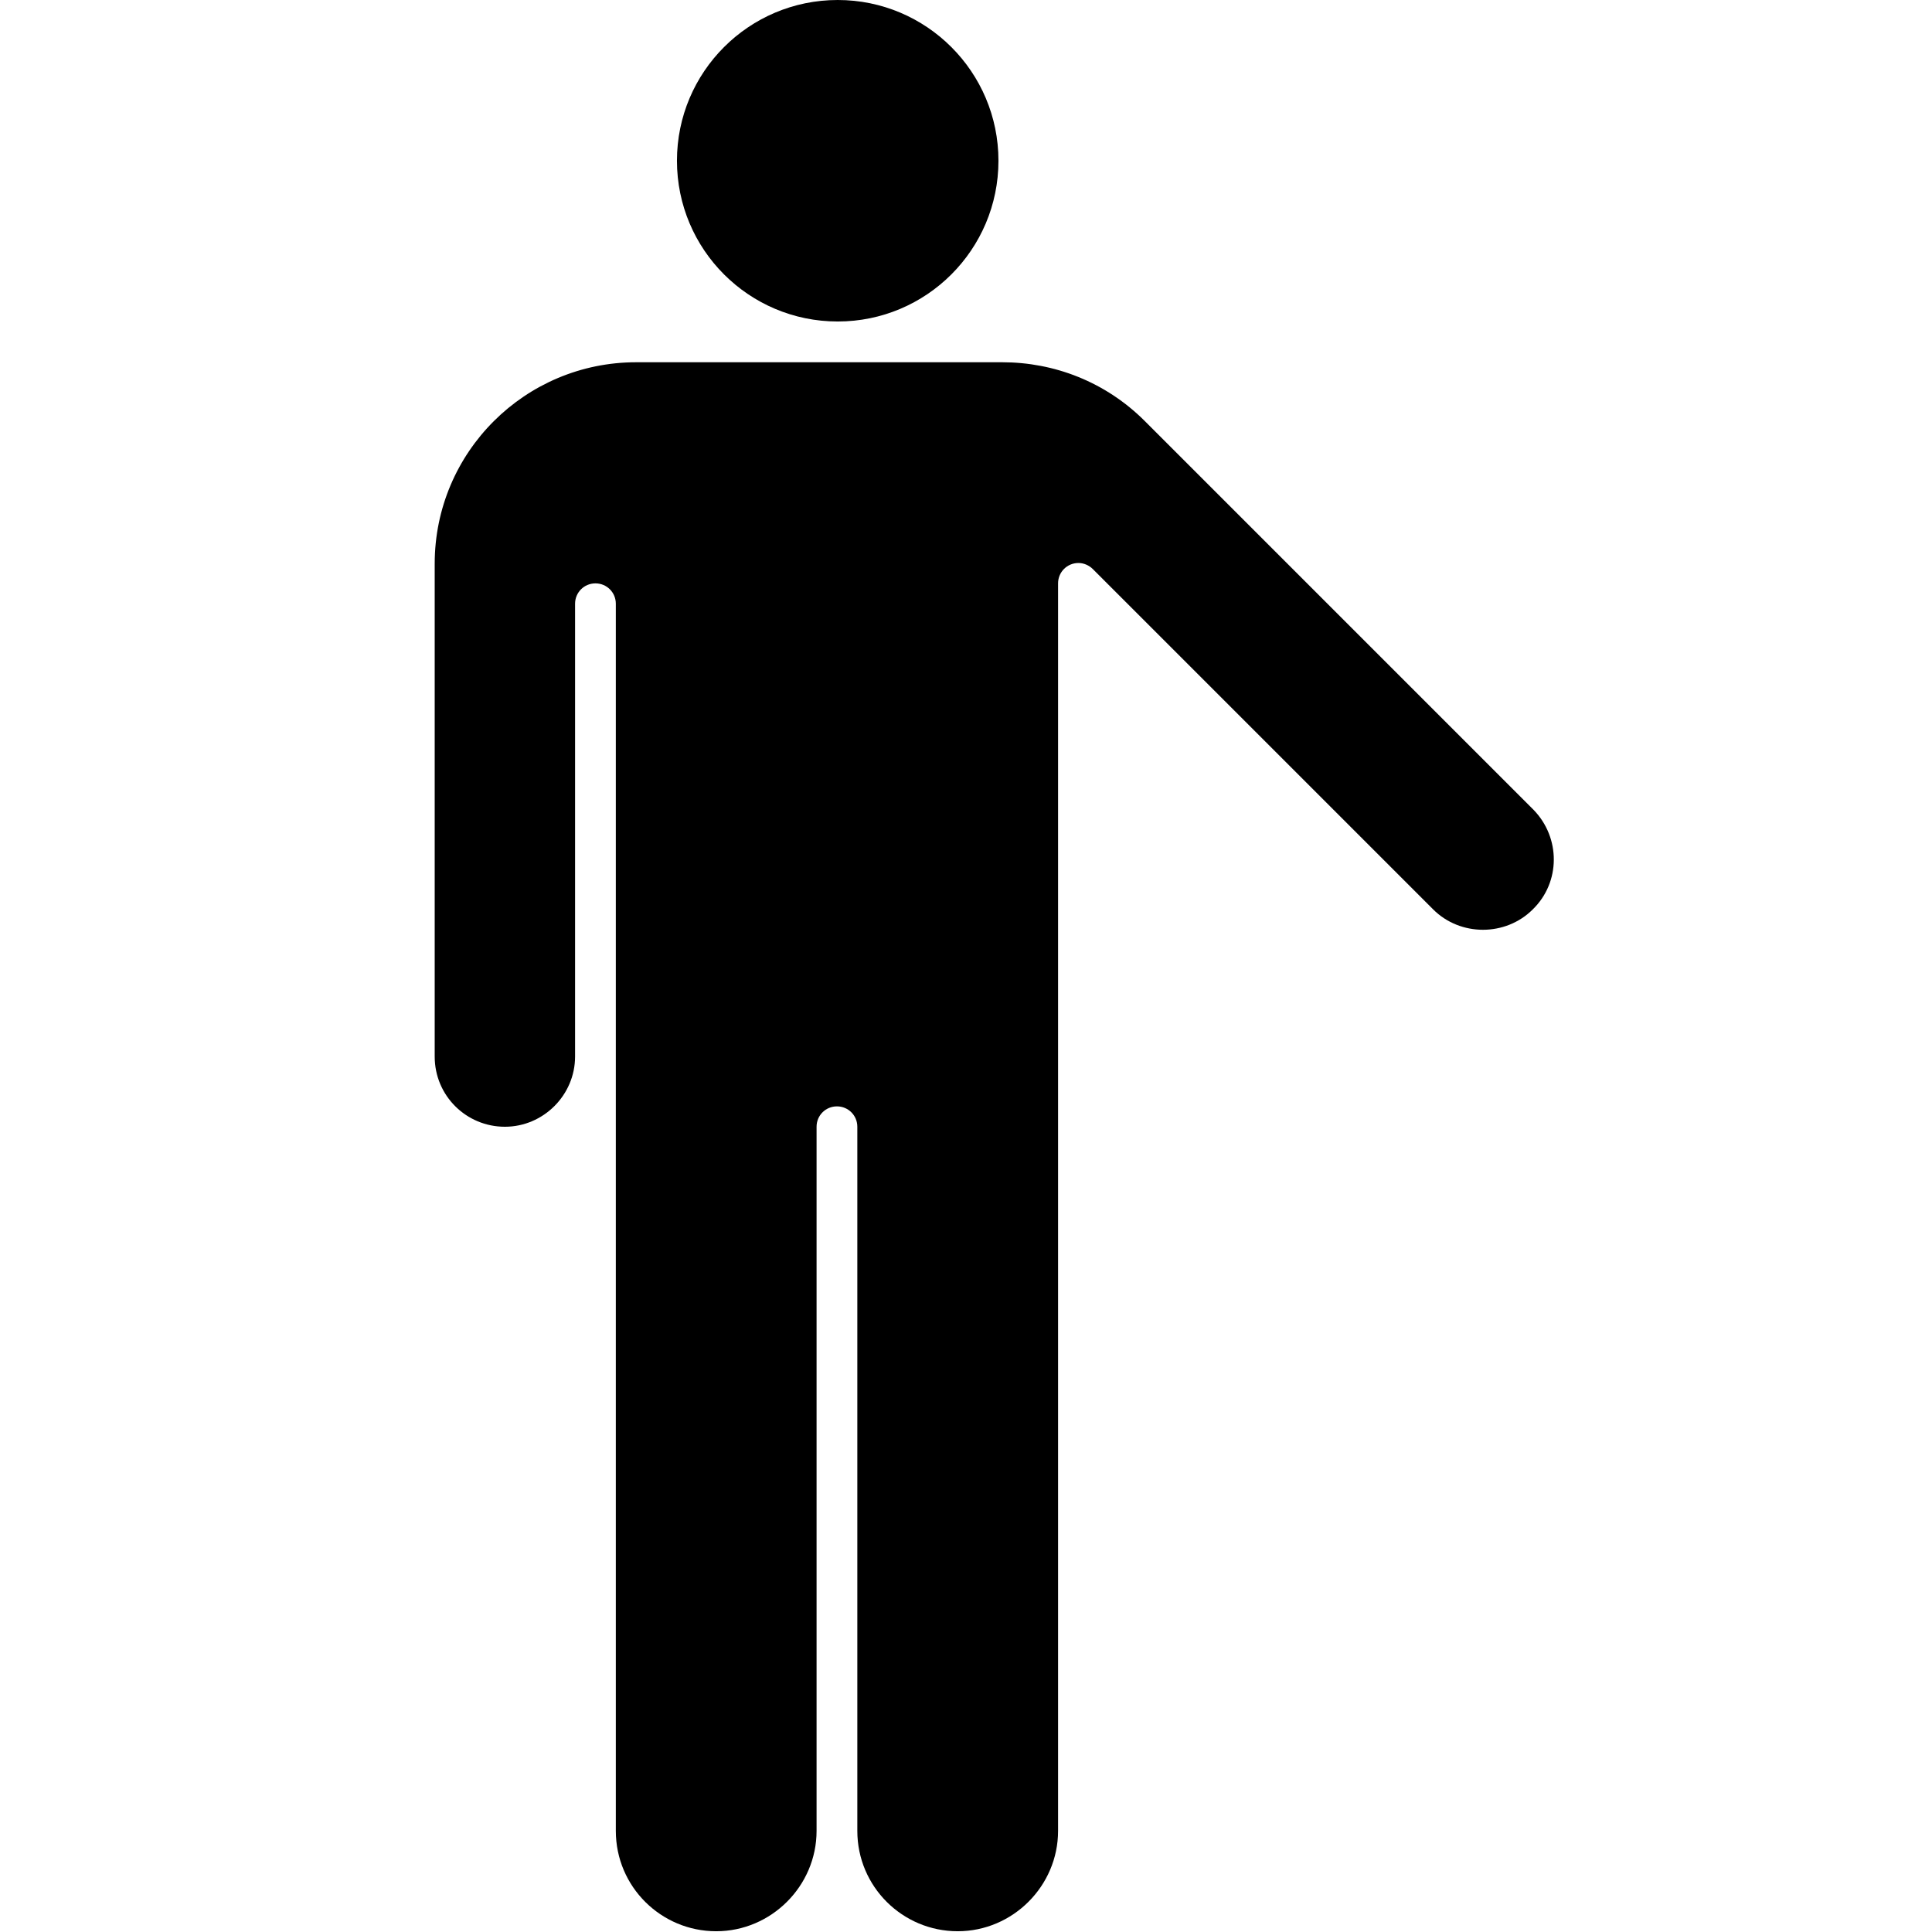 <?xml version="1.0" encoding="utf-8"?>
<!-- Скачано с сайта svg4.ru / Downloaded from svg4.ru -->
<svg fill="#000000" height="800px" width="800px" version="1.1" id="Layer_1" xmlns="http://www.w3.org/2000/svg" xmlns:xlink="http://www.w3.org/1999/xlink" 
	 viewBox="0 0 256 256" xml:space="preserve">
<g>
	<circle cx="111" cy="21.3" r="21.3"/>
	<path d="M203.2,107.3l-51.5-51.5c-5.2-5.2-12-7.8-18.9-7.8H111h0H84.3c-14.7,0-26.7,11.9-26.7,26.7V140c0,5.2,4.2,9.3,9.3,9.3
		s9.3-4.2,9.3-9.3V80c0-1.5,1.2-2.7,2.7-2.7c1.5,0,2.7,1.2,2.7,2.7v21.3v45.3v96c0,7.4,6,13.3,13.3,13.3s13.3-6,13.3-13.3v-93.3
		c0-1.5,1.2-2.7,2.7-2.7s2.7,1.2,2.7,2.7v93.3c0,7.4,6,13.3,13.3,13.3s13.3-6,13.3-13.3v-96h0V77.3c0-1.5,1.2-2.7,2.7-2.7
		c0.7,0,1.4,0.3,1.9,0.8l45.1,45.1c3.6,3.6,9.6,3.6,13.2,0C206.8,116.9,206.8,111,203.2,107.3z"/>
</g>
</svg>